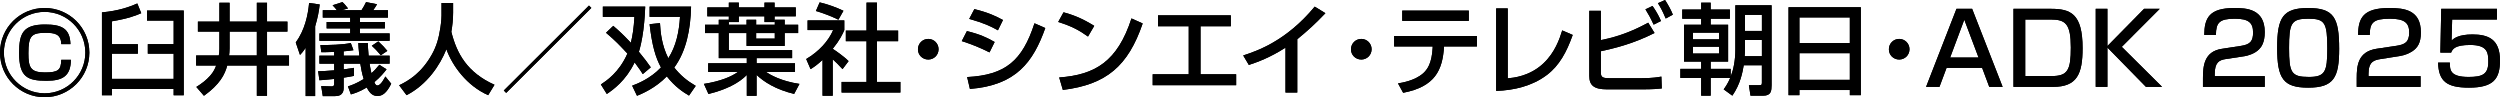 <?xml version="1.0" encoding="utf-8"?>
<!-- Generator: Adobe Illustrator 28.1.0, SVG Export Plug-In . SVG Version: 6.00 Build 0)  -->
<svg version="1.1" id="レイヤー_1" xmlns="http://www.w3.org/2000/svg" xmlns:xlink="http://www.w3.org/1999/xlink" x="0px"
	 y="0px" viewBox="0 0 15732.3 611.8" style="enable-background:new 0 0 15732.3 611.8;" xml:space="preserve">
<g>
	<path d="M562.3,331c0,155-126.4,280.7-281.5,280.7S0,486.1,0,331C0,173.9,127.2,50.2,280.8,50.2C435.2,50.2,562.3,173.9,562.3,331z
		 M24.5,331c0,141,115.2,256.3,256.3,256.3c141.8,0,256.3-115.3,256.3-256.3c0-143.2-116-256.3-256.3-256.3S24.5,187.8,24.5,331z
		 M385.5,277.9c-1.4-65-42.6-71.3-99.1-71.3c-90.1,0-107.6,20.3-107.6,128.5c0,87.3,11.9,120.8,103.4,120.8
		c84.5,0,101.9-15.3,103.3-79.6h60.8c-1.4,100.6-50.3,132-153,132c-119.4,0-173.2-22.3-173.2-175.3c0-125.7,27.2-178.8,164.1-178.8
		c102.7,0,156.4,24.4,159.2,123.6H385.5z"/>
	<path d="M641.5,77.9C748.7,67.9,816,43,864,21.8l24.9,61.1c-28,12.5-79.8,33.7-184.5,51.1v144h163.3v59.9H704.5v158.3h388.3V337.8
		H930.1v-59.9h162.7V129.6H925.1V66.1h231.2v533.5h-63.6v-39.9H704.5v39.9h-63V77.9z"/>
	<path d="M1380.6,198.8h-135.3v-62.9h135.3V17.4h64.2v118.4h171.4V17.4h64.2v118.4h128.4v62.9h-128.4V349h138.4v63.6h-138.4v190.1
		h-64.2V412.6h-186.3c-15,55.5-45.5,117.8-146.5,190.1l-48-55.5c32.4-19.9,62.9-43,87.9-71.6c21.8-25,30.5-45.6,36.8-63h-125.9V349
		h142.7c2.5-13.1,3.7-27.4,3.7-41.2V198.8z M1444.8,304.7c0,16.2-1.8,35.6-3.1,44.3h174.5V198.8h-171.4V304.7z"/>
	<path d="M1923.4,301c-14.3,21.8-23.7,32.4-35.5,44.9l-26.8-78.6c56.7-77.9,76.7-170.1,84.1-248.6l66.7,9.3
		c-4.9,43-11.8,81.1-28.6,137.8v438.8h-59.9V301z M2326,400.7c0.6,4.4,4.3,30.6,11.2,59.9c15.6-13.1,28.7-26.8,49.9-53l45.5,28.7
		c-14.4,18.1-37.4,48-76.7,80.4c6.2,16.2,10.6,21.2,19.3,21.2c21.8,0,45.5-48.6,49.9-56.7l36.8,45.5c-29.3,59.8-56.8,77.3-86,77.3
		c-21.8,0-45.5-8.1-67.9-53.6c-48.6,29.3-81.1,38-99.8,43.6l-18.7-50.5c18.1-5.6,51.8-16.8,99.1-46.1
		c-11.9-40.6-15.6-62.4-21.2-96.6h-104.7v35.6c21.2-2.5,37.4-5,64.9-9.4v50.5c-19.4,3.8-38.1,7.5-64.9,11.2v64.9
		c0,50.5-40.5,51.1-53.6,51.1h-77.9l-10-63l64.2,1.9c12.5,0.6,17.5-4.4,17.5-15.6v-31.2c-56.8,5.7-72.3,6.9-92.9,8.2l-8.1-56.8
		c24.9-0.6,49.8-1.2,101-5.6v-41.8H2010v-50.5h92.9v-23.6c-38.1,1.8-62.4,1.8-81.1,1.8l-5.6-44.9c57.4,0,141.5-1.8,191.3-13.1
		l16.8,45.6c-20.5,3.1-36.1,4.9-61.7,6.8v27.4h98.5c-5-46.1-5.6-63.5-6.2-79.8h59.8c0.7,19.4,1.3,41.8,5,79.8h132.1v50.5H2326z
		 M2120.3,64.2c-9.9-12.5-14.3-17.5-27.4-31.2l62.3-19.9c11.3,10.6,18.7,19.3,35,39.9l-38.7,11.2h123.4c11.3-16.8,20-33.1,28.7-51.1
		l69.2,13.7c-7.5,13.1-15.6,24.9-24.3,37.4h92.9v46.7h-176.4v27.5H2422v40.5h-157.1V210h187v46.7H2010V210h193.8v-31.2h-148.3v-40.5
		h148.3v-27.5h-172.6V64.2H2120.3z M2380.8,260.5c26.8,24.9,39.3,38,56.8,59.8l-41.2,27.4c-23.7-28-37.4-42.3-56.7-59.8
		L2380.8,260.5z"/>
	<path d="M3072,598.9c-134-59.2-225-183.9-263-289.2c-39.9,100.4-120.9,222.5-250.5,289.2l-46.8-62.4
		c60.5-28.6,142.1-78.5,206.9-195.1c29.3-53,43-102.9,53-168.9c0.6-5,6.8-45.5,6.8-74.8V18.7h73v61.7c0,38-4.4,82.3-11.2,119.7
		c34.2,137.1,100.3,256.7,271.7,333.4L3072,598.9z"/>
	<path d="M3721.3,49.8l-536,534.8l-14.9-15l536-534.7L3721.3,49.8z"/>
	<path d="M3859,162.7c41.8,35.5,64.2,57.3,111,106.6c11.8-50.5,18-90.4,22.4-163.3h-198.8V41.7h266.8c-1.3,25.6-3.2,80.4-11.9,147.7
		c-8.7,66.1-20.6,113.5-28,136.5c37.4,44.9,54.2,68.6,74.8,97.9l-50.5,42.4c-8.8-13.7-20.6-33-51.1-73.6
		c-56.1,116-134.6,171.4-175.1,198.8l-37.4-59.8c33-21.9,114.7-74.8,167-194.5c-51.7-55.4-71-76.6-134.6-130.9L3859,162.7z
		 M4348.9,41.7c-3.1,142.1-29.9,279.9-106,383.4c39.9,49.8,79.8,82.9,135.3,115.3l-42.4,61.1c-36.8-21.8-87.9-54.9-139.6-120.9
		c-71.7,74.2-157.1,109.7-187.6,122.2l-30.5-63.6c29.9-11.2,112.8-42.4,181.4-114.7c-34.9-64.2-56.1-138.4-71.7-272.3l65.5-6.9
		c3.1,57.4,10.6,138.4,52.3,221.3c49.9-77.3,68-168.9,73.6-260.5h-191.3V41.7H4348.9z"/>
	<path d="M4586.4,124v-21.2h-135.3V46.7h135.3V16.2h63v30.5h161.4V16.2h63.6v30.5h133.4v56.1h-133.4V139h-63.6v-36.2h-161.4V139h-63
		v16.8h111.6V124h60.5v31.8h117.2V124h62.3v31.8h84.8v52.4h-84.8v81h-239.9v-81h-111.6v107.2h398.3v50.5h-223.7v32.4h241.8v54.3
		h-183.2c28,18.7,97.2,58.6,211.3,75.4l-33.6,63c-117.8-28.1-192.6-77.9-236.2-119.7v131.5h-61.7V471.8
		c-48,49.3-127.2,91.7-241.2,119.7l-28.7-63.6c104.1-16.2,174.5-46.1,214.4-75.4h-187.6v-54.3h243.1v-32.4h-176.4V208.2h-86.6v-52.4
		h86.6V124H4586.4z M4758.4,208.2V243h117.2v-34.9H4758.4z"/>
	<path d="M5240.4,602.6h-64.2V377c-38,35-59.9,48.7-75.4,58l-27.5-63.6c79.8-46.7,140.9-114.1,169.5-182h-160.8v-61.1h231.2v61.1
		c-11.2,25.6-28,62.3-72.9,117.8c12.5,8.1,68,45.5,99.8,77.3l-38.1,50.5c-26.8-29.9-42.4-43.6-61.7-61.7V602.6z M5275.9,124
		c-41.7-21.2-105.9-44.9-141.5-54.8l23.7-54.3c41.2,9.4,104.7,30.6,149.6,53L5275.9,124z M5453,16.2h65.5v176.4h133.4v66.7h-133.4
		v256.2h147.7v66.7h-370.2v-66.7H5453V259.2h-130.3v-66.7H5453V16.2z"/>
	<path d="M5906.3,309.7c0,36.2-28.7,64.9-64.9,64.9c-36.1,0-65.4-28.7-64.8-64.9c0-36.1,29.3-64.8,64.8-64.8
		C5877.1,244.9,5906.3,273.6,5906.3,309.7z"/>
	<path d="M6226.9,329.7c-63.6-31.8-109.7-49.9-174.5-71.1l32.4-63c83.5,20.6,126.5,41.2,174.5,68.6L6226.9,329.7z M6086.1,484.9
		c241.8-12.5,347.2-102.9,423.9-338.4l67.9,29.9c-76,213.1-182.6,360.2-474.3,383.3L6086.1,484.9z M6279.9,190.7
		c-46.1-25.5-86.6-45.5-180.7-71.7l32.4-61.7c88.5,21.8,135.3,44.3,180.1,68.6L6279.9,190.7z"/>
	<path d="M6846.7,230c-54.9-39.3-104.1-66.1-187.6-91.6l33.7-61.1c53,14.9,108.4,33,193.2,85.4L6846.7,230z M6665.3,487.4
		c226.9-16.2,367.1-101,455-371.5l70.5,31.8c-92.3,268-227.5,384-502.4,418.2L6665.3,487.4z"/>
	<path d="M7745.5,96.6v68.6h-190.7v302.2h224.3V536h-525.4v-68.6h226.8V165.2h-193.2V96.6H7745.5z"/>
	<path d="M8163.7,582.1h-74.2V299.7c-96.6,62.4-176.4,91-230.6,109.1l-35.5-59.8c83.5-27.4,269.2-88.5,450-307.3l67.3,41.2
		c-66.1,69.2-106,105.3-177,163.9V582.1z"/>
	<path d="M8631.4,309.7c0,36.2-28.7,64.9-64.9,64.9c-36.1,0-65.4-28.7-64.8-64.9c0-36.1,29.3-64.8,64.8-64.8
		C8602.1,244.9,8631.4,273.6,8631.4,309.7z"/>
	<path d="M9294.2,226.8v65.5h-206.9c-9.3,149.6-56.7,253-257.4,291.6l-32.4-59.2c28.1-4.4,104.7-17.5,156.4-61.7
		c29.3-25.6,56.1-64.9,61.7-162.1v-8.7h-242.4v-65.5H9294.2z M9243.1,66.7v64.8h-418.9V66.7H9243.1z"/>
	<path d="M9488.1,493c36.8-3.7,136.5-12.5,223.8-93.5c72.3-67.3,102.8-154.6,119-208.2l66.1,28.6c-38,106.6-84.1,193.2-163.3,252.4
		c-91,68.6-205,96-318.5,99.8V53h72.9V493z"/>
	<path d="M10074.1,67.9v184.5c125.3-24.4,218.7-66.7,297.9-109.7l39.9,64.9c-138.4,70.4-264.9,99.1-337.8,114.7v134.6
		c0,28.7,11.8,35,50.5,35h208.2c66.1,0,102.2-6.3,122.2-10l2.5,74.8c-25,2.5-53.6,5.6-131.5,5.6h-212.5
		c-83.5,0-112.2-25.6-112.2-84.8V67.9H10074.1z M10406.3,155.2c-20.6-44.9-32.5-65.5-51.8-96.6l44.9-21.2c29.3,43,43,71,53,94.7
		L10406.3,155.2z M10482.3,116.6c-22.4-53-33.6-71.7-49.2-96.6L10478,0c16.8,26.2,35.5,57.9,49.2,92.2L10482.3,116.6z"/>
	<path d="M10846.9,562.2c7.5-10,25.5-34.3,41.1-71.7h-122.8V602h-59.9V490.5h-130.9v-57.3h130.9v-45.6h-107.8V155.8h107.8v-38h-119
		v-58h119v-43h59.9v43h120.9v58h-120.9v38h109.7v231.8h-109.7v45.6h125.9v49.2c17.5-45.5,29.3-101.6,29.3-171.4V33h228.1v503
		c-0.6,34.9-1.9,66.1-53,66.1h-79.8l-10-66.1h64.2c13.1,0,17.4,0,17.4-15.6V410.7h-114.1c-7.5,43.7-20.5,117.2-71.7,191.3
		L10846.9,562.2z M10653.7,205.7v41.8h164.5v-41.8H10653.7z M10653.7,294.1v43h164.5v-43H10653.7z M10980.9,251.8v58
		c0,14.4-0.6,29.3-1.9,43.7h108.5V251.8H10980.9z M10980.9,93.5v101h106.6v-101H10980.9z"/>
	<path d="M11255,45.5h455v553.4h-69.2v-32.4h-317.2v32.4h-68.6V45.5z M11640.8,109.7h-317.2v161.4h317.2V109.7z M11640.8,334.7
		h-317.2v167.7h317.2V334.7z"/>
	<path d="M12016.3,309.7c0,36.2-28.7,64.9-64.9,64.9c-36.1,0-65.4-28.7-64.8-64.9c0-36.1,29.3-64.8,64.8-64.8
		C11987,244.9,12016.3,273.6,12016.3,309.7z"/>
	<path d="M12602.4,546.6h-84.2l-44.8-119.7h-223.8l-44.8,119.7h-84.2l191.3-491.1h98.5L12602.4,546.6z M12272,362.1h178.9
		l-89.8-238.1L12272,362.1z"/>
	<path d="M12905.5,55.5c123.4,0,200.1,29.3,200.1,247.4c0,162.7-34.9,243.7-185.7,243.7h-249.3V55.5H12905.5z M12744.7,122.8v355.9
		h165.8c102.2,0,120.9-38.1,120.9-180.1c0-149-33.7-175.8-125.9-175.8H12744.7z"/>
	<path d="M13492.4,55.5h98.5l-238.7,239.3l253.6,251.8h-101.6l-242.4-247.4v247.4h-73.6V55.5h73.6v234.3L13492.4,55.5z"/>
	<path d="M14007.6,371.4c-41.8,6.3-70.4,20-70.4,94.1v13.7h314.7v67.3H13863v-54.2c0-76.1,6.8-168.3,119.1-185.1l121.5-18.7
		c58-8.7,74.8-31.2,74.8-84.1c0-61.1-28-86.7-114.1-86.7c-98.5,0-119,24.9-119.7,102.2h-73.5c1.2-105.9,30.5-169.5,189.5-169.5
		c74.8,0,191.3,5,191.3,151.5c0,66.7-22.4,94.7-35.5,107.8c-26.8,28.7-74.2,41.2-90.4,43.7L14007.6,371.4z"/>
	<path d="M14720.2,307.8c0,179.5-33.6,243.7-195.1,243.7c-157.7,0-195.1-58-195.1-250.5c0-191.3,36.1-250.5,195.1-250.5
		C14686.6,50.5,14720.2,110.9,14720.2,307.8z M14404.9,302.2c0,155.2,13.7,182,124,182c102.9,0,116.6-31.8,116.6-179.5
		c0-163.3-15.6-187-120.3-187C14418.6,117.8,14404.9,145.9,14404.9,302.2z"/>
	<path d="M14982.1,371.4c-43,6.9-77.3,16.2-77.3,94.1v13.7h327.8v67.3h-402v-54.2c0-77.3,6.3-167.7,126.5-185.7l121.6-18.1
		c54.8-8.1,82.2-23,82.2-84.1c0-60.5-29.3-86.7-121.5-86.7c-104.1,0-126.5,24.3-126.5,102.2h-73.5c0.6-105.9,31.1-169.5,196.3-169.5
		c94.1,0,198.8,11.8,198.8,154c0,65.4-21.2,96.6-54.2,118.4c-20,12.5-44.9,24.3-79.2,29.9L14982.1,371.4z"/>
	<path d="M15713,55.5v67.3h-281.7l-3.8,132.1c15-13.1,43.1-38.1,132.1-38.1c96.6,0,172.6,28.7,172.6,163.3
		c0,115.3-39.9,171.4-195.1,171.4c-139,0-191.3-39.3-194.4-157.7h74.1c0,46.1,0.7,90.4,117.8,90.4c86.6,0,124-16.2,124-94.1
		c0-57.3-3.1-107.2-114.1-107.2c-95.3,0-110.9,25.6-119.7,48h-67.9l5.6-275.4H15713z"/>
	<path d="M562.3,331c0,155-126.4,280.7-281.5,280.7S0,486.1,0,331C0,173.9,127.2,50.2,280.8,50.2C435.2,50.2,562.3,173.9,562.3,331z
		 M24.5,331c0,141,115.2,256.3,256.3,256.3c141.8,0,256.3-115.3,256.3-256.3c0-143.2-116-256.3-256.3-256.3S24.5,187.8,24.5,331z
		 M385.5,277.9c-1.4-65-42.6-71.3-99.1-71.3c-90.1,0-107.6,20.3-107.6,128.5c0,87.3,11.9,120.8,103.4,120.8
		c84.5,0,101.9-15.3,103.3-79.6h60.8c-1.4,100.6-50.3,132-153,132c-119.4,0-173.2-22.3-173.2-175.3c0-125.7,27.2-178.8,164.1-178.8
		c102.7,0,156.4,24.4,159.2,123.6H385.5z"/>
	<path d="M641.5,77.9C748.7,67.9,816,43,864,21.8l24.9,61.1c-28,12.5-79.8,33.7-184.5,51.1v144h163.3v59.9H704.5v158.3h388.3V337.8
		H930.1v-59.9h162.7V129.6H925.1V66.1h231.2v533.5h-63.6v-39.9H704.5v39.9h-63V77.9z"/>
	<path d="M1380.6,198.8h-135.3v-62.9h135.3V17.4h64.2v118.4h171.4V17.4h64.2v118.4h128.4v62.9h-128.4V349h138.4v63.6h-138.4v190.1
		h-64.2V412.6h-186.3c-15,55.5-45.5,117.8-146.5,190.1l-48-55.5c32.4-19.9,62.9-43,87.9-71.6c21.8-25,30.5-45.6,36.8-63h-125.9V349
		h142.7c2.5-13.1,3.7-27.4,3.7-41.2V198.8z M1444.8,304.7c0,16.2-1.8,35.6-3.1,44.3h174.5V198.8h-171.4V304.7z"/>
	<path d="M1923.4,301c-14.3,21.8-23.7,32.4-35.5,44.9l-26.8-78.6c56.7-77.9,76.7-170.1,84.1-248.6l66.7,9.3
		c-4.9,43-11.8,81.1-28.6,137.8v438.8h-59.9V301z M2326,400.7c0.6,4.4,4.3,30.6,11.2,59.9c15.6-13.1,28.7-26.8,49.9-53l45.5,28.7
		c-14.4,18.1-37.4,48-76.7,80.4c6.2,16.2,10.6,21.2,19.3,21.2c21.8,0,45.5-48.6,49.9-56.7l36.8,45.5c-29.3,59.8-56.8,77.3-86,77.3
		c-21.8,0-45.5-8.1-67.9-53.6c-48.6,29.3-81.1,38-99.8,43.6l-18.7-50.5c18.1-5.6,51.8-16.8,99.1-46.1
		c-11.9-40.6-15.6-62.4-21.2-96.6h-104.7v35.6c21.2-2.5,37.4-5,64.9-9.4v50.5c-19.4,3.8-38.1,7.5-64.9,11.2v64.9
		c0,50.5-40.5,51.1-53.6,51.1h-77.9l-10-63l64.2,1.9c12.5,0.6,17.5-4.4,17.5-15.6v-31.2c-56.8,5.7-72.3,6.9-92.9,8.2l-8.1-56.8
		c24.9-0.6,49.8-1.2,101-5.6v-41.8H2010v-50.5h92.9v-23.6c-38.1,1.8-62.4,1.8-81.1,1.8l-5.6-44.9c57.4,0,141.5-1.8,191.3-13.1
		l16.8,45.6c-20.5,3.1-36.1,4.9-61.7,6.8v27.4h98.5c-5-46.1-5.6-63.5-6.2-79.8h59.8c0.7,19.4,1.3,41.8,5,79.8h132.1v50.5H2326z
		 M2120.3,64.2c-9.9-12.5-14.3-17.5-27.4-31.2l62.3-19.9c11.3,10.6,18.7,19.3,35,39.9l-38.7,11.2h123.4c11.3-16.8,20-33.1,28.7-51.1
		l69.2,13.7c-7.5,13.1-15.6,24.9-24.3,37.4h92.9v46.7h-176.4v27.5H2422v40.5h-157.1V210h187v46.7H2010V210h193.8v-31.2h-148.3v-40.5
		h148.3v-27.5h-172.6V64.2H2120.3z M2380.8,260.5c26.8,24.9,39.3,38,56.8,59.8l-41.2,27.4c-23.7-28-37.4-42.3-56.7-59.8
		L2380.8,260.5z"/>
	<path d="M3072,598.9c-134-59.2-225-183.9-263-289.2c-39.9,100.4-120.9,222.5-250.5,289.2l-46.8-62.4
		c60.5-28.6,142.1-78.5,206.9-195.1c29.3-53,43-102.9,53-168.9c0.6-5,6.8-45.5,6.8-74.8V18.7h73v61.7c0,38-4.4,82.3-11.2,119.7
		c34.2,137.1,100.3,256.7,271.7,333.4L3072,598.9z"/>
	<path d="M3721.3,49.8l-536,534.8l-14.9-15l536-534.7L3721.3,49.8z"/>
	<path d="M3859,162.7c41.8,35.5,64.2,57.3,111,106.6c11.8-50.5,18-90.4,22.4-163.3h-198.8V41.7h266.8c-1.3,25.6-3.2,80.4-11.9,147.7
		c-8.7,66.1-20.6,113.5-28,136.5c37.4,44.9,54.2,68.6,74.8,97.9l-50.5,42.4c-8.8-13.7-20.6-33-51.1-73.6
		c-56.1,116-134.6,171.4-175.1,198.8l-37.4-59.8c33-21.9,114.7-74.8,167-194.5c-51.7-55.4-71-76.6-134.6-130.9L3859,162.7z
		 M4348.9,41.7c-3.1,142.1-29.9,279.9-106,383.4c39.9,49.8,79.8,82.9,135.3,115.3l-42.4,61.1c-36.8-21.8-87.9-54.9-139.6-120.9
		c-71.7,74.2-157.1,109.7-187.6,122.2l-30.5-63.6c29.9-11.2,112.8-42.4,181.4-114.7c-34.9-64.2-56.1-138.4-71.7-272.3l65.5-6.9
		c3.1,57.4,10.6,138.4,52.3,221.3c49.9-77.3,68-168.9,73.6-260.5h-191.3V41.7H4348.9z"/>
	<path d="M4586.4,124v-21.2h-135.3V46.7h135.3V16.2h63v30.5h161.4V16.2h63.6v30.5h133.4v56.1h-133.4V139h-63.6v-36.2h-161.4V139h-63
		v16.8h111.6V124h60.5v31.8h117.2V124h62.3v31.8h84.8v52.4h-84.8v81h-239.9v-81h-111.6v107.2h398.3v50.5h-223.7v32.4h241.8v54.3
		h-183.2c28,18.7,97.2,58.6,211.3,75.4l-33.6,63c-117.8-28.1-192.6-77.9-236.2-119.7v131.5h-61.7V471.8
		c-48,49.3-127.2,91.7-241.2,119.7l-28.7-63.6c104.1-16.2,174.5-46.1,214.4-75.4h-187.6v-54.3h243.1v-32.4h-176.4V208.2h-86.6v-52.4
		h86.6V124H4586.4z M4758.4,208.2V243h117.2v-34.9H4758.4z"/>
	<path d="M5240.4,602.6h-64.2V377c-38,35-59.9,48.7-75.4,58l-27.5-63.6c79.8-46.7,140.9-114.1,169.5-182h-160.8v-61.1h231.2v61.1
		c-11.2,25.6-28,62.3-72.9,117.8c12.5,8.1,68,45.5,99.8,77.3l-38.1,50.5c-26.8-29.9-42.4-43.6-61.7-61.7V602.6z M5275.9,124
		c-41.7-21.2-105.9-44.9-141.5-54.8l23.7-54.3c41.2,9.4,104.7,30.6,149.6,53L5275.9,124z M5453,16.2h65.5v176.4h133.4v66.7h-133.4
		v256.2h147.7v66.7h-370.2v-66.7H5453V259.2h-130.3v-66.7H5453V16.2z"/>
	<path d="M5906.3,309.7c0,36.2-28.7,64.9-64.9,64.9c-36.1,0-65.4-28.7-64.8-64.9c0-36.1,29.3-64.8,64.8-64.8
		C5877.1,244.9,5906.3,273.6,5906.3,309.7z"/>
	<path d="M6226.9,329.7c-63.6-31.8-109.7-49.9-174.5-71.1l32.4-63c83.5,20.6,126.5,41.2,174.5,68.6L6226.9,329.7z M6086.1,484.9
		c241.8-12.5,347.2-102.9,423.9-338.4l67.9,29.9c-76,213.1-182.6,360.2-474.3,383.3L6086.1,484.9z M6279.9,190.7
		c-46.1-25.5-86.6-45.5-180.7-71.7l32.4-61.7c88.5,21.8,135.3,44.3,180.1,68.6L6279.9,190.7z"/>
	<path d="M6846.7,230c-54.9-39.3-104.1-66.1-187.6-91.6l33.7-61.1c53,14.9,108.4,33,193.2,85.4L6846.7,230z M6665.3,487.4
		c226.9-16.2,367.1-101,455-371.5l70.5,31.8c-92.3,268-227.5,384-502.4,418.2L6665.3,487.4z"/>
	<path d="M7745.5,96.6v68.6h-190.7v302.2h224.3V536h-525.4v-68.6h226.8V165.2h-193.2V96.6H7745.5z"/>
	<path d="M8163.7,582.1h-74.2V299.7c-96.6,62.4-176.4,91-230.6,109.1l-35.5-59.8c83.5-27.4,269.2-88.5,450-307.3l67.3,41.2
		c-66.1,69.2-106,105.3-177,163.9V582.1z"/>
	<path d="M8631.4,309.7c0,36.2-28.7,64.9-64.9,64.9c-36.1,0-65.4-28.7-64.8-64.9c0-36.1,29.3-64.8,64.8-64.8
		C8602.1,244.9,8631.4,273.6,8631.4,309.7z"/>
	<path d="M9294.2,226.8v65.5h-206.9c-9.3,149.6-56.7,253-257.4,291.6l-32.4-59.2c28.1-4.4,104.7-17.5,156.4-61.7
		c29.3-25.6,56.1-64.9,61.7-162.1v-8.7h-242.4v-65.5H9294.2z M9243.1,66.7v64.8h-418.9V66.7H9243.1z"/>
	<path d="M9488.1,493c36.8-3.7,136.5-12.5,223.8-93.5c72.3-67.3,102.8-154.6,119-208.2l66.1,28.6c-38,106.6-84.1,193.2-163.3,252.4
		c-91,68.6-205,96-318.5,99.8V53h72.9V493z"/>
	<path d="M10074.1,67.9v184.5c125.3-24.4,218.7-66.7,297.9-109.7l39.9,64.9c-138.4,70.4-264.9,99.1-337.8,114.7v134.6
		c0,28.7,11.8,35,50.5,35h208.2c66.1,0,102.2-6.3,122.2-10l2.5,74.8c-25,2.5-53.6,5.6-131.5,5.6h-212.5
		c-83.5,0-112.2-25.6-112.2-84.8V67.9H10074.1z M10406.3,155.2c-20.6-44.9-32.5-65.5-51.8-96.6l44.9-21.2c29.3,43,43,71,53,94.7
		L10406.3,155.2z M10482.3,116.6c-22.4-53-33.6-71.7-49.2-96.6L10478,0c16.8,26.2,35.5,57.9,49.2,92.2L10482.3,116.6z"/>
	<path d="M10846.9,562.2c7.5-10,25.5-34.3,41.1-71.7h-122.8V602h-59.9V490.5h-130.9v-57.3h130.9v-45.6h-107.8V155.8h107.8v-38h-119
		v-58h119v-43h59.9v43h120.9v58h-120.9v38h109.7v231.8h-109.7v45.6h125.9v49.2c17.5-45.5,29.3-101.6,29.3-171.4V33h228.1v503
		c-0.6,34.9-1.9,66.1-53,66.1h-79.8l-10-66.1h64.2c13.1,0,17.4,0,17.4-15.6V410.7h-114.1c-7.5,43.7-20.5,117.2-71.7,191.3
		L10846.9,562.2z M10653.7,205.7v41.8h164.5v-41.8H10653.7z M10653.7,294.1v43h164.5v-43H10653.7z M10980.9,251.8v58
		c0,14.4-0.6,29.3-1.9,43.7h108.5V251.8H10980.9z M10980.9,93.5v101h106.6v-101H10980.9z"/>
	<path d="M11255,45.5h455v553.4h-69.2v-32.4h-317.2v32.4h-68.6V45.5z M11640.8,109.7h-317.2v161.4h317.2V109.7z M11640.8,334.7
		h-317.2v167.7h317.2V334.7z"/>
	<path d="M12016.3,309.7c0,36.2-28.7,64.9-64.9,64.9c-36.1,0-65.4-28.7-64.8-64.9c0-36.1,29.3-64.8,64.8-64.8
		C11987,244.9,12016.3,273.6,12016.3,309.7z"/>
	<path d="M12602.4,546.6h-84.2l-44.8-119.7h-223.8l-44.8,119.7h-84.2l191.3-491.1h98.5L12602.4,546.6z M12272,362.1h178.9
		l-89.8-238.1L12272,362.1z"/>
	<path d="M12905.5,55.5c123.4,0,200.1,29.3,200.1,247.4c0,162.7-34.9,243.7-185.7,243.7h-249.3V55.5H12905.5z M12744.7,122.8v355.9
		h165.8c102.2,0,120.9-38.1,120.9-180.1c0-149-33.7-175.8-125.9-175.8H12744.7z"/>
	<path d="M13492.4,55.5h98.5l-238.7,239.3l253.6,251.8h-101.6l-242.4-247.4v247.4h-73.6V55.5h73.6v234.3L13492.4,55.5z"/>
	<path d="M14007.6,371.4c-41.8,6.3-70.4,20-70.4,94.1v13.7h314.7v67.3H13863v-54.2c0-76.1,6.8-168.3,119.1-185.1l121.5-18.7
		c58-8.7,74.8-31.2,74.8-84.1c0-61.1-28-86.7-114.1-86.7c-98.5,0-119,24.9-119.7,102.2h-73.5c1.2-105.9,30.5-169.5,189.5-169.5
		c74.8,0,191.3,5,191.3,151.5c0,66.7-22.4,94.7-35.5,107.8c-26.8,28.7-74.2,41.2-90.4,43.7L14007.6,371.4z"/>
	<path d="M14720.2,307.8c0,179.5-33.6,243.7-195.1,243.7c-157.7,0-195.1-58-195.1-250.5c0-191.3,36.1-250.5,195.1-250.5
		C14686.6,50.5,14720.2,110.9,14720.2,307.8z M14404.9,302.2c0,155.2,13.7,182,124,182c102.9,0,116.6-31.8,116.6-179.5
		c0-163.3-15.6-187-120.3-187C14418.6,117.8,14404.9,145.9,14404.9,302.2z"/>
	<path d="M14982.1,371.4c-43,6.9-77.3,16.2-77.3,94.1v13.7h327.8v67.3h-402v-54.2c0-77.3,6.3-167.7,126.5-185.7l121.6-18.1
		c54.8-8.1,82.2-23,82.2-84.1c0-60.5-29.3-86.7-121.5-86.7c-104.1,0-126.5,24.3-126.5,102.2h-73.5c0.6-105.9,31.1-169.5,196.3-169.5
		c94.1,0,198.8,11.8,198.8,154c0,65.4-21.2,96.6-54.2,118.4c-20,12.5-44.9,24.3-79.2,29.9L14982.1,371.4z"/>
	<path d="M15713,55.5v67.3h-281.7l-3.8,132.1c15-13.1,43.1-38.1,132.1-38.1c96.6,0,172.6,28.7,172.6,163.3
		c0,115.3-39.9,171.4-195.1,171.4c-139,0-191.3-39.3-194.4-157.7h74.1c0,46.1,0.7,90.4,117.8,90.4c86.6,0,124-16.2,124-94.1
		c0-57.3-3.1-107.2-114.1-107.2c-95.3,0-110.9,25.6-119.7,48h-67.9l5.6-275.4H15713z"/>
</g>
</svg>
